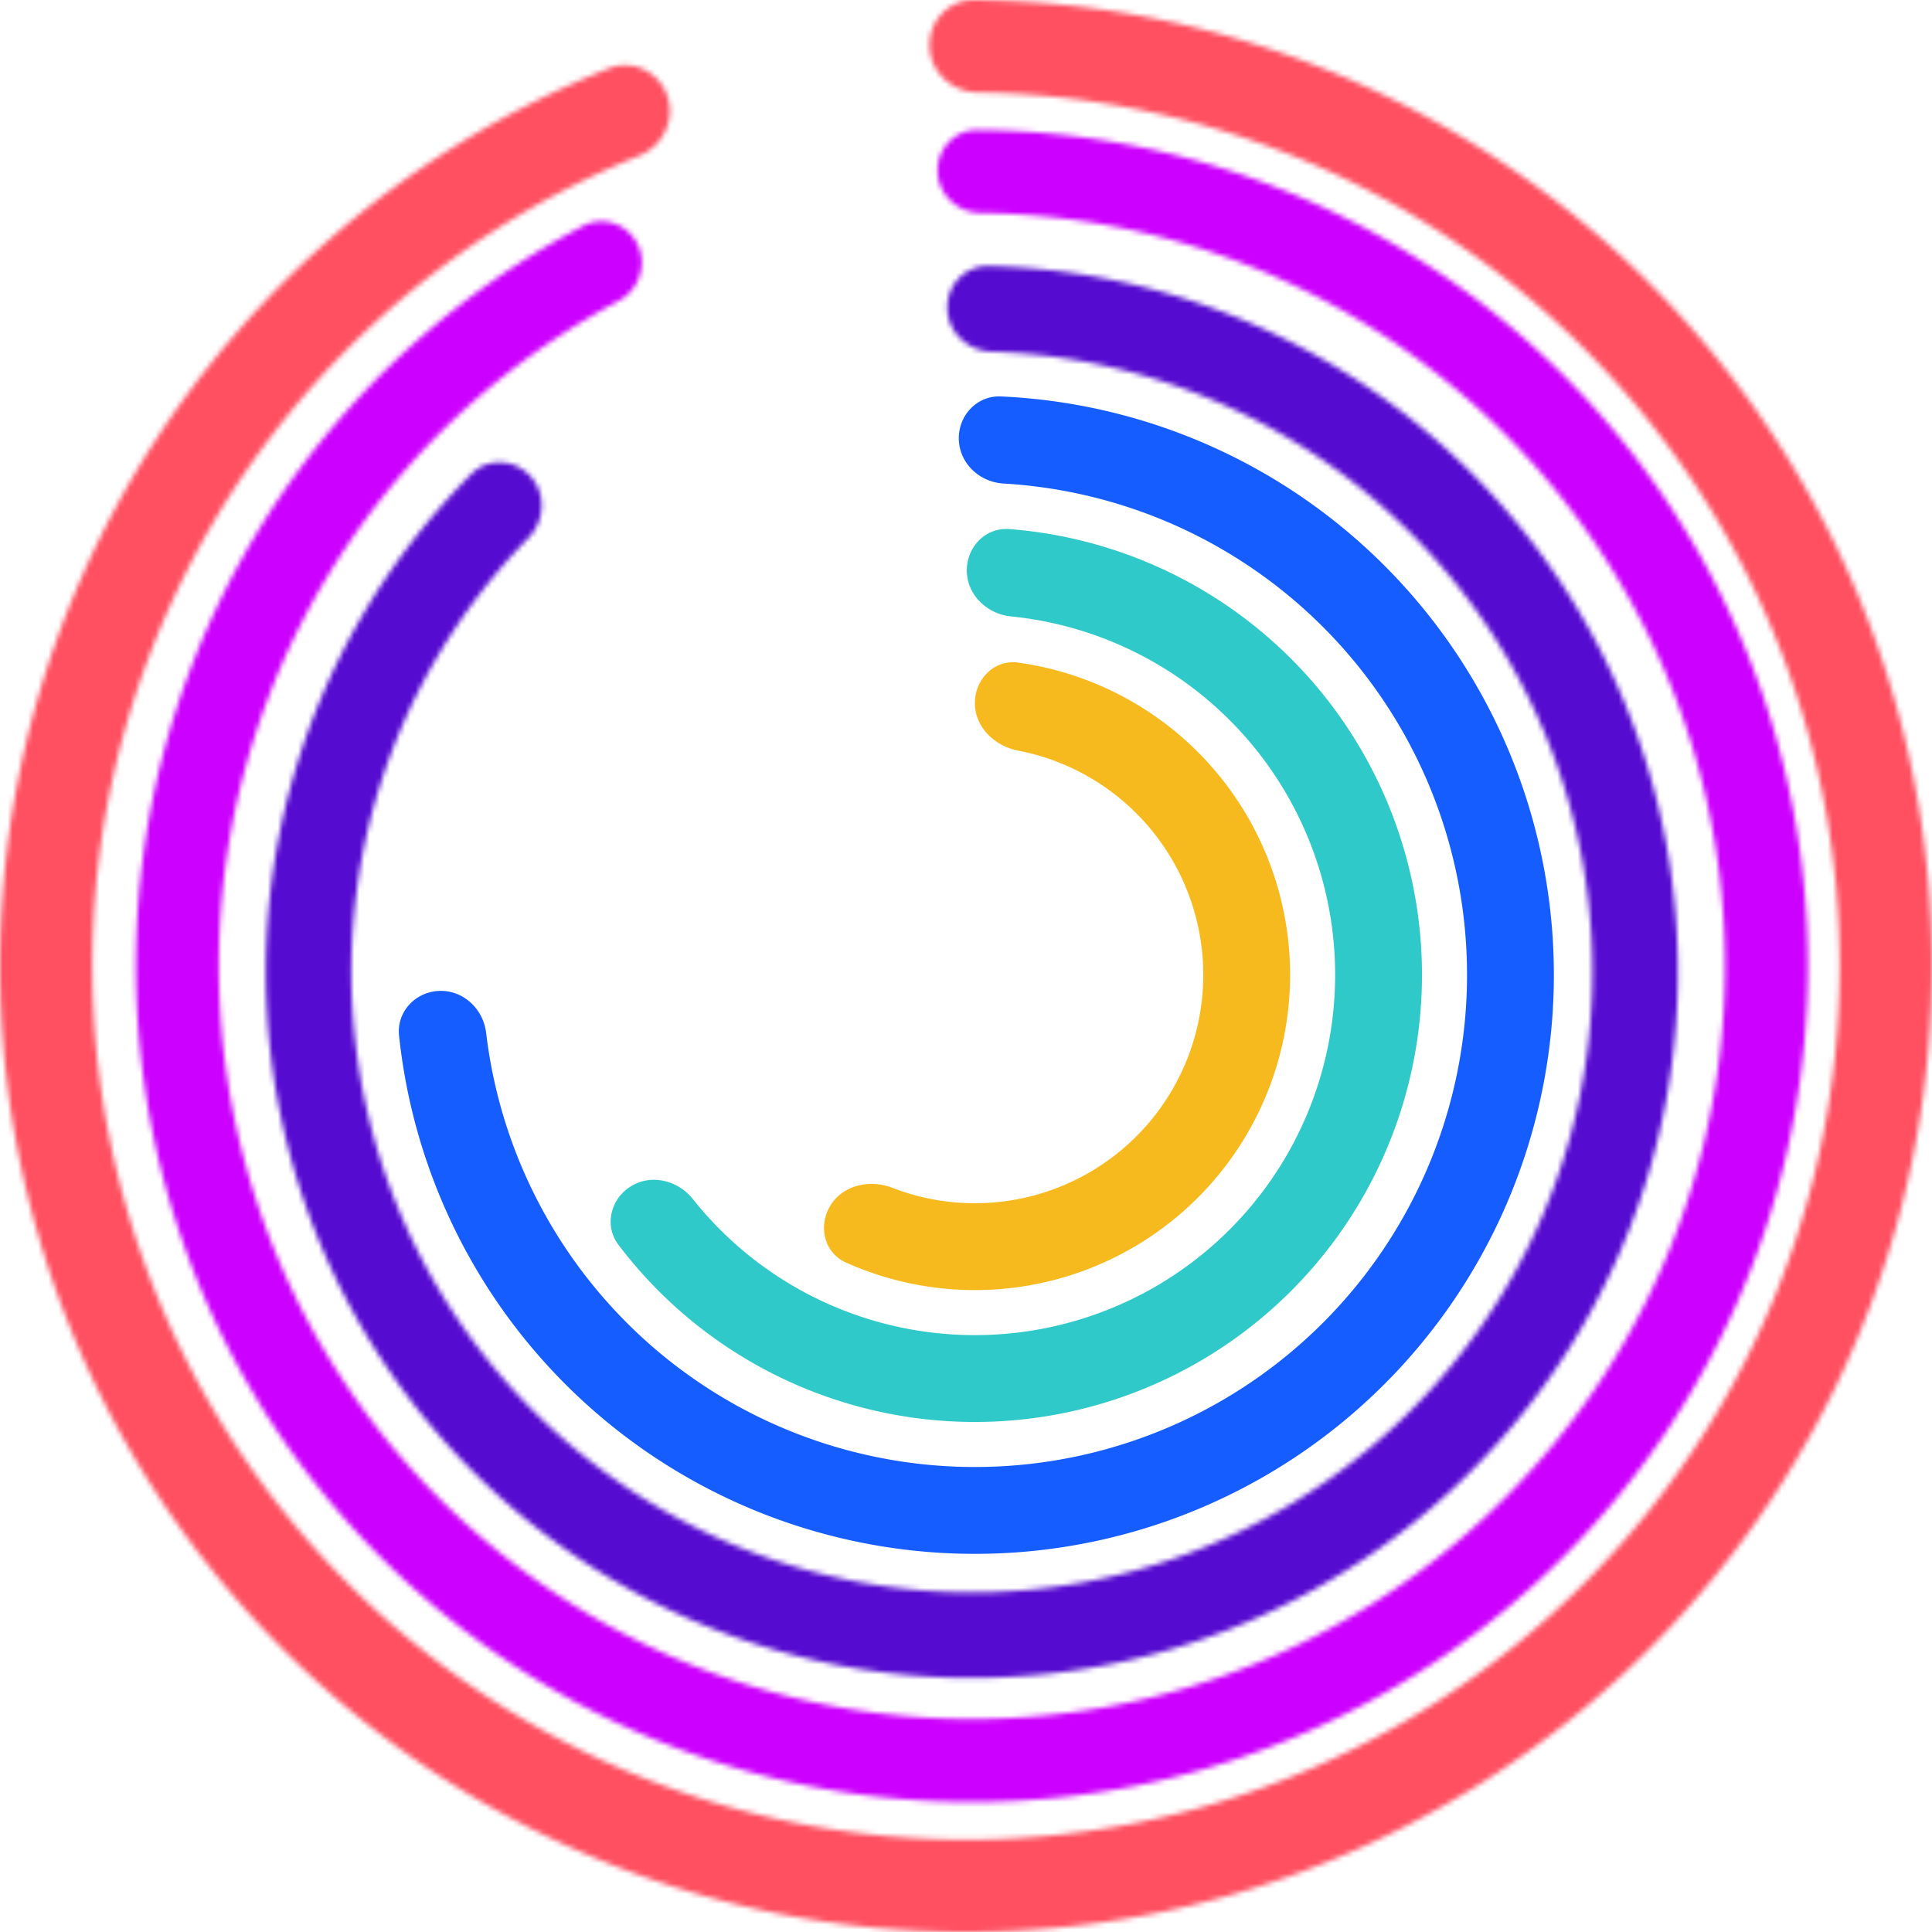 <svg xmlns="http://www.w3.org/2000/svg" fill="none" viewBox="0 0 379 379"><mask id="a" fill="#fff"><path d="M182.352 9.202c-.199-5 3.696-9.237 8.7-9.196a189.5 189.5 0 0 1 150.825 302.149A189.498 189.498 0 0 1 22.4 100.129a189.499 189.499 0 0 1 97.08-86.719c4.65-1.848 9.814.692 11.438 5.425 1.625 4.733-.907 9.865-5.547 11.737a171.379 171.379 0 1 0 66.399-12.436c-5.004-.066-9.221-3.933-9.419-8.934Z"></path></mask><path stroke="#FF5061" stroke-width="33.611" d="M182.352 9.202c-.199-5 3.696-9.237 8.7-9.196a189.5 189.5 0 0 1 150.825 302.149A189.498 189.498 0 0 1 22.4 100.129a189.499 189.499 0 0 1 97.08-86.719c4.65-1.848 9.814.692 11.438 5.425 1.625 4.733-.907 9.865-5.547 11.737a171.379 171.379 0 1 0 66.399-12.436c-5.004-.066-9.221-3.933-9.419-8.934Z" mask="url(#a)"></path><mask id="b" fill="#fff"><path d="M183.927 33.785c-.194-4.492 3.292-8.312 7.788-8.284a164.004 164.004 0 0 1 161.322 140.972 164.002 164.002 0 0 1-123.63 182.384A163.998 163.998 0 0 1 35.84 243.597a164.002 164.002 0 0 1 78.587-199.304c3.981-2.09 8.832-.297 10.722 3.784 1.89 4.08.102 8.9-3.868 11.011a147.72 147.72 0 0 0-1.188 260.182 147.714 147.714 0 0 0 192.841-46.887A147.718 147.718 0 0 0 192.419 41.792c-4.496-.054-8.298-3.514-8.492-8.007Z"></path></mask><path stroke="#C0F" stroke-width="33.611" d="M183.927 33.785c-.194-4.492 3.292-8.312 7.788-8.284a164.004 164.004 0 0 1 161.322 140.972 164.002 164.002 0 0 1-123.63 182.384A163.998 163.998 0 0 1 35.84 243.597a164.002 164.002 0 0 1 78.587-199.304c3.981-2.09 8.832-.297 10.722 3.784 1.89 4.08.102 8.9-3.868 11.011a147.72 147.72 0 0 0-1.188 260.182 147.714 147.714 0 0 0 192.841-46.887A147.718 147.718 0 0 0 192.419 41.792c-4.496-.054-8.298-3.514-8.492-8.007Z" mask="url(#b)"></path><mask id="c" fill="#fff"><path d="M185.837 60.636c-.172-4.631 3.446-8.552 8.079-8.443a138.506 138.506 0 0 1 132.211 109.633 138.503 138.503 0 1 1-233.678-68.83c3.268-3.286 8.592-2.962 11.674.499 3.083 3.46 2.752 8.745-.488 12.058a121.72 121.72 0 1 0 90.902-36.554c-4.631-.147-8.529-3.732-8.7-8.363Z"></path></mask><path stroke="#560BD0" stroke-width="33.611" d="M185.837 60.636c-.172-4.631 3.446-8.552 8.079-8.443a138.506 138.506 0 0 1 132.211 109.633 138.503 138.503 0 1 1-233.678-68.83c3.268-3.286 8.592-2.962 11.674.499 3.083 3.46 2.752 8.745-.488 12.058a121.72 121.72 0 1 0 90.902-36.554c-4.631-.147-8.529-3.732-8.7-8.363Z" mask="url(#c)"></path><path fill="#165DFF" d="M188.092 86.22c-.14-4.703 3.562-8.662 8.262-8.45a113.586 113.586 0 0 1 106.901 132.28 113.59 113.59 0 0 1-29.329 59.062 113.591 113.591 0 0 1-122.99 28.318 113.577 113.577 0 0 1-72.655-94.292c-.493-4.679 3.238-8.612 7.941-8.753 4.703-.141 8.59 3.566 9.145 8.238a96.548 96.548 0 0 0 166.156 54.808 96.547 96.547 0 0 0-64.66-162.575c-4.697-.274-8.63-3.933-8.771-8.636Z"></path><path fill="#30C9C9" d="M189.66 112.061c-.094-4.704 3.651-8.636 8.342-8.274a87.717 87.717 0 0 1 80.926 85.451 87.702 87.702 0 0 1-10.708 44.039 87.699 87.699 0 0 1-31.262 32.815A87.716 87.716 0 0 1 121.322 244.2c-2.841-3.75-1.557-9.027 2.451-11.49 4.008-2.464 9.217-1.173 12.145 2.51a70.67 70.67 0 0 0 92.159 16.332 70.669 70.669 0 0 0 33.818-61.925 70.668 70.668 0 0 0-63.559-68.706c-4.681-.472-8.583-4.156-8.676-8.86Z"></path><path fill="#F7BA1E" d="M191.24 137.916c0-4.705 3.832-8.579 8.492-7.933a61.831 61.831 0 0 1 40.906 24.051 61.839 61.839 0 0 1-27.282 94.953 61.834 61.834 0 0 1-47.433-1.33c-4.292-1.926-5.483-7.243-2.986-11.23 2.497-3.988 7.739-5.108 12.127-3.409a44.81 44.81 0 0 0 49.188-11.491 44.808 44.808 0 0 0 11.044-38.437 44.809 44.809 0 0 0-35.588-35.848c-4.62-.889-8.468-4.621-8.468-9.326Z"></path></svg>